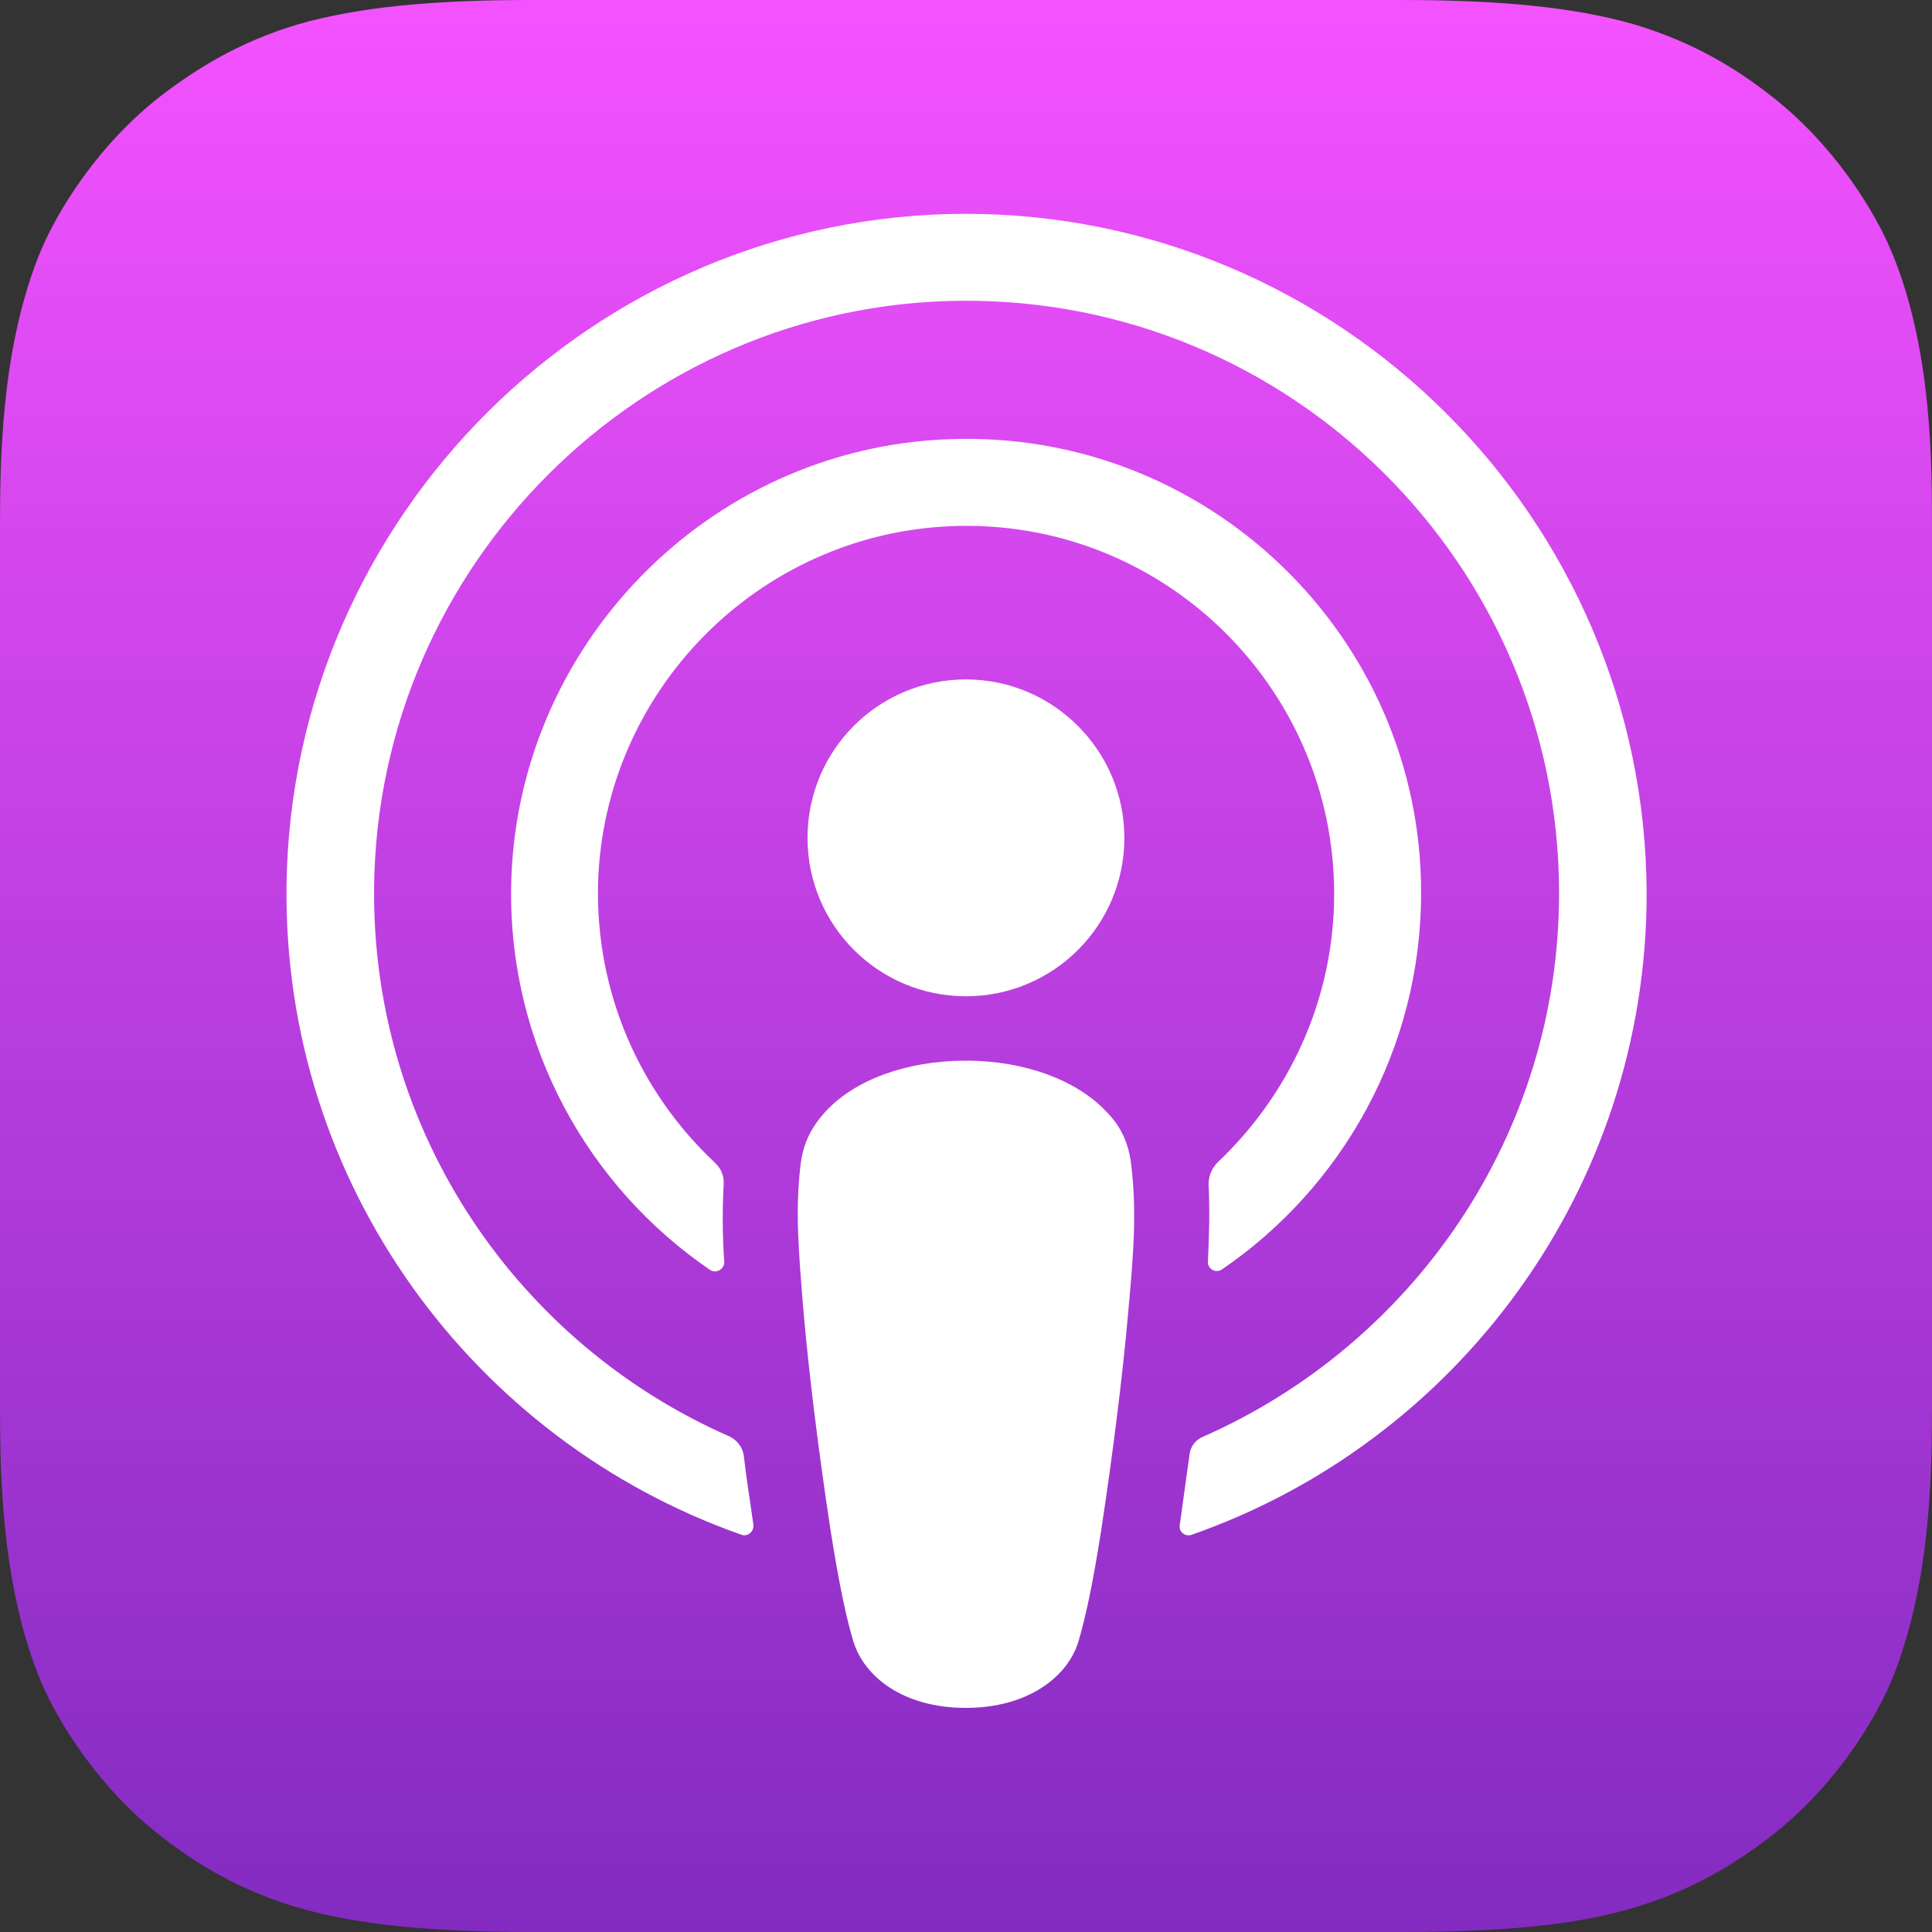 <svg width="36" height="36" viewBox="0 0 36 36" fill="none" xmlns="http://www.w3.org/2000/svg">
<rect x="0" y="0" width="36" height="36" fill="#333333" stroke="none"/>
<path fill-rule="evenodd" clip-rule="evenodd" d="M35.292 31.2C34.944 32.088 34.14 33.336 32.988 34.224C32.328 34.728 31.536 35.22 30.456 35.544C29.304 35.892 27.876 36 26.1 36H9.9C8.124 36 6.708 35.88 5.544 35.544C4.464 35.22 3.672 34.74 3.012 34.224C1.872 33.348 1.056 32.088 0.708 31.2C0.012 29.412 0 27.384 0 26.1V9.9C0 8.616 0.012 6.588 0.708 4.8C1.056 3.912 1.86 2.664 3.012 1.776C3.672 1.272 4.464 0.78 5.544 0.456C6.708 0.12 8.124 0 9.9 0H26.1C27.876 0 29.292 0.12 30.456 0.456C31.536 0.78 32.328 1.26 32.988 1.776C34.128 2.652 34.944 3.912 35.292 4.8C36 6.588 36 8.628 36 9.9V26.1C36 27.384 35.988 29.412 35.292 31.2Z" fill="url(#paint0_linear_7421_1180)"/>
<path d="M21.082 21.732C21.034 21.3 20.89 20.988 20.602 20.7C20.062 20.136 19.114 19.764 17.998 19.764C16.882 19.764 15.934 20.124 15.394 20.7C15.118 21 14.962 21.3 14.914 21.732C14.818 22.572 14.878 23.292 14.974 24.456C15.07 25.56 15.25 27.036 15.478 28.524C15.646 29.592 15.778 30.168 15.898 30.576C16.102 31.248 16.834 31.824 17.998 31.824C19.162 31.824 19.906 31.236 20.098 30.576C20.218 30.168 20.35 29.592 20.518 28.524C20.746 27.024 20.926 25.56 21.022 24.456C21.13 23.292 21.178 22.572 21.082 21.732Z" fill="white"/>
<path d="M20.951 15.612C20.951 17.244 19.631 18.564 17.999 18.564C16.367 18.564 15.047 17.244 15.047 15.612C15.047 13.98 16.367 12.66 17.999 12.66C19.631 12.66 20.951 13.992 20.951 15.612Z" fill="white"/>
<path d="M17.963 3.984C11.075 4.008 5.435 9.6 5.339 16.488C5.267 22.068 8.831 26.844 13.811 28.596C13.931 28.644 14.051 28.536 14.039 28.416C13.979 27.984 13.907 27.552 13.859 27.12C13.835 26.964 13.739 26.844 13.607 26.772C9.671 25.056 6.923 21.108 6.971 16.536C7.031 10.536 11.927 5.652 17.915 5.604C24.047 5.556 29.051 10.524 29.051 16.644C29.051 21.168 26.315 25.056 22.415 26.772C22.271 26.832 22.175 26.964 22.163 27.12C22.103 27.552 22.043 27.984 21.983 28.416C21.959 28.548 22.091 28.644 22.211 28.596C27.143 26.868 30.683 22.164 30.683 16.644C30.659 9.66 24.959 3.972 17.963 3.984Z" fill="white"/>
<path d="M17.672 8.184C13.184 8.352 9.584 12.06 9.524 16.548C9.488 19.5 10.964 22.116 13.232 23.664C13.34 23.736 13.496 23.652 13.496 23.52C13.46 23.004 13.46 22.548 13.484 22.068C13.496 21.912 13.436 21.768 13.316 21.66C11.936 20.364 11.096 18.516 11.144 16.476C11.24 12.876 14.132 9.948 17.732 9.804C21.644 9.648 24.86 12.792 24.86 16.656C24.86 18.624 24.02 20.4 22.688 21.66C22.58 21.768 22.52 21.912 22.52 22.068C22.544 22.536 22.532 22.992 22.508 23.508C22.496 23.64 22.652 23.736 22.772 23.652C25.004 22.128 26.48 19.548 26.48 16.644C26.492 11.868 22.496 7.992 17.672 8.184Z" fill="white"/>
<defs>
<linearGradient id="paint0_linear_7421_1180" x1="18" y1="0" x2="18" y2="36" gradientUnits="userSpaceOnUse">
<stop stop-color="#F452FF"/>
<stop offset="1" stop-color="#832BC1"/>
</linearGradient>
</defs>
</svg>
